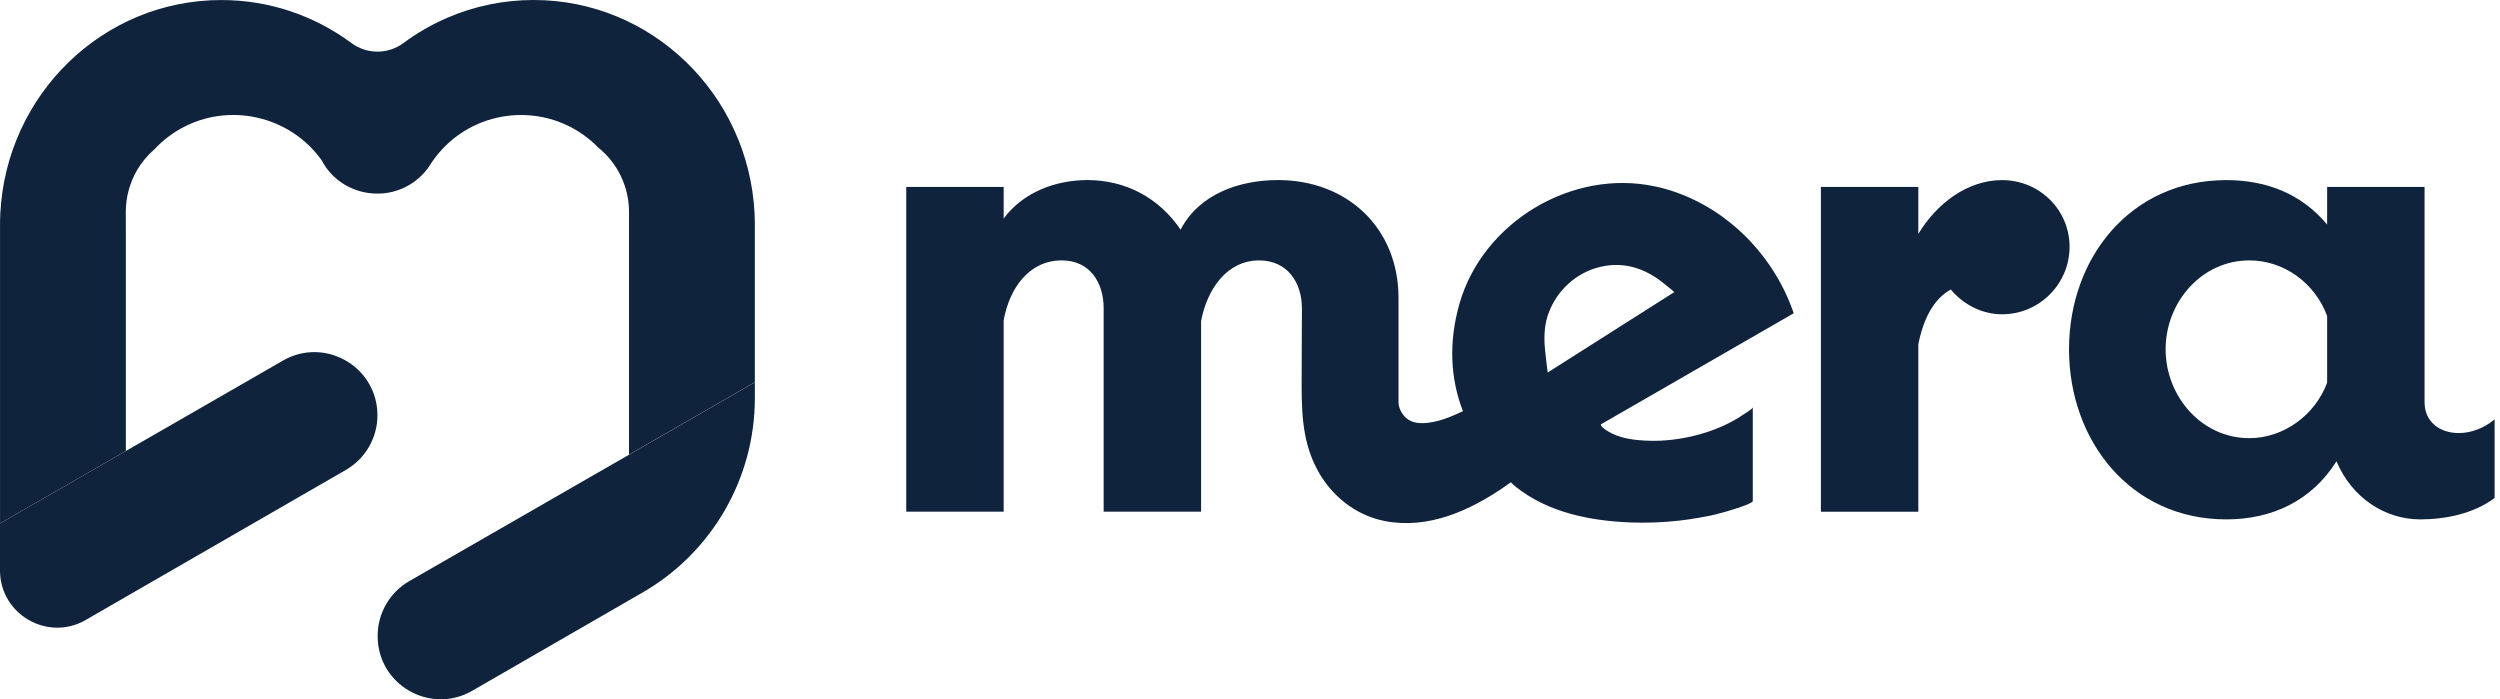 <svg width="143" height="40" viewBox="0 0 143 40" fill="none" xmlns="http://www.w3.org/2000/svg">
<path d="M7.199 13.297V25.796L0.002 29.935V12.878C0.002 12.768 0.002 12.655 0.005 12.545C0.009 12.438 0.012 12.325 0.017 12.215C0.358 5.411 5.887 0.002 12.656 0.002C15.44 0.002 18.011 0.914 20.098 2.46C20.986 3.119 22.192 3.119 23.08 2.46C23.859 1.883 24.706 1.394 25.605 1.008C27.117 0.36 28.777 0 30.523 0C37.292 0 42.822 5.409 43.162 12.213C43.165 12.324 43.168 12.436 43.173 12.543C43.177 12.654 43.177 12.766 43.177 12.877V21.862L35.98 26.004V12.124C35.98 10.684 35.328 9.337 34.231 8.449C34.231 8.449 34.23 8.448 34.227 8.446C33.109 7.294 31.538 6.578 29.803 6.578C29.34 6.578 28.884 6.629 28.45 6.73C28.447 6.726 28.443 6.73 28.443 6.73C26.938 7.066 25.641 7.952 24.778 9.169C24.775 9.169 24.734 9.231 24.712 9.264C24.646 9.357 24.582 9.454 24.523 9.553C24.519 9.553 24.519 9.556 24.519 9.56C23.867 10.479 22.796 11.075 21.588 11.075C20.206 11.075 18.994 10.316 18.399 9.167C17.527 7.944 16.22 7.066 14.704 6.728C14.266 6.627 13.814 6.576 13.347 6.576C11.553 6.576 9.941 7.34 8.816 8.558C8.812 8.561 8.809 8.561 8.804 8.565C8.415 8.906 8.085 9.309 7.829 9.751C7.421 10.462 7.195 11.278 7.195 12.123V12.212" fill="#0F233C"/>
<path d="M43.178 21.864V22.765C43.178 27.359 40.729 31.602 36.749 33.895L35.982 34.336L27.011 39.513C24.613 40.896 21.611 39.171 21.602 36.404V36.386C21.595 35.089 22.286 33.889 23.41 33.24L35.983 26.008L43.18 21.865L43.178 21.864Z" fill="#0F233C"/>
<path d="M21.59 23.755C21.59 25.044 20.9 26.234 19.785 26.879L7.197 34.138L4.903 35.462C2.725 36.718 0 35.143 0 32.627V29.937L7.197 25.798L8.497 25.049H8.5L16.182 20.628C18.131 19.506 20.469 20.432 21.288 22.3C21.481 22.737 21.588 23.23 21.588 23.755H21.59Z" fill="#0F233C"/>
<path d="M114.519 10.302C112.514 10.302 110.754 11.67 109.728 13.382V10.693H104.155V29.27H109.728V19.689C110.022 18.222 110.608 17.098 111.586 16.56C112.319 17.439 113.395 17.977 114.519 17.977C116.669 17.977 118.38 16.218 118.38 14.116C118.38 12.014 116.669 10.302 114.519 10.302Z" fill="#0F233C"/>
<path d="M140.64 24.771C139.565 24.771 138.685 24.136 138.685 23.012V10.693H133.112V12.844C131.645 11.084 129.642 10.302 127.343 10.302C121.868 10.302 118.348 14.751 118.348 19.981C118.348 25.21 121.868 29.709 127.343 29.709C129.983 29.709 132.231 28.633 133.648 26.385C134.528 28.488 136.436 29.709 138.439 29.709C139.906 29.709 141.518 29.367 142.692 28.486V23.989C142.104 24.478 141.371 24.771 140.639 24.771H140.64ZM133.112 21.887C132.427 23.745 130.619 25.063 128.663 25.063C125.925 25.063 123.873 22.667 123.873 19.979C123.873 17.291 125.925 14.895 128.663 14.895C130.668 14.895 132.427 16.215 133.112 18.073V21.887Z" fill="#0F233C"/>
<path d="M94.855 10.707C94.792 10.692 94.731 10.678 94.668 10.664C89.93 9.644 84.83 12.693 83.488 17.35C82.844 19.586 82.968 21.679 83.675 23.507C83.675 23.511 83.678 23.515 83.68 23.519C82.977 23.855 82.194 24.179 81.402 24.205C81.084 24.217 80.755 24.151 80.498 23.963C80.222 23.761 79.995 23.36 79.995 23.011V17.047C79.995 13.038 77.062 10.3 73.102 10.3C70.902 10.3 68.605 11.083 67.529 13.136C66.306 11.327 64.4 10.3 62.2 10.3C60.392 10.3 58.533 10.985 57.41 12.5V10.692H51.837V29.268H57.41V18.317C57.751 16.459 58.877 14.895 60.733 14.895C62.347 14.895 63.129 16.165 63.129 17.633V29.267H68.702V18.365C69.044 16.556 70.169 14.895 72.026 14.895C73.64 14.895 74.47 16.165 74.47 17.633C74.47 18.888 74.456 20.144 74.455 21.4C74.451 23.299 74.418 25.105 75.333 26.837C76.126 28.339 77.516 29.468 79.196 29.801C81.671 30.293 84.071 29.214 86.064 27.837C86.184 27.755 86.303 27.669 86.422 27.583C86.411 27.591 86.658 27.809 86.676 27.824C88.525 29.314 90.947 29.793 93.264 29.884C94.201 29.92 95.127 29.884 96.058 29.778C96.218 29.76 96.378 29.74 96.538 29.717C96.617 29.705 96.698 29.694 96.777 29.682C96.853 29.671 96.939 29.644 97.015 29.644C97.484 29.567 97.96 29.481 98.418 29.349C98.434 29.344 98.452 29.341 98.469 29.336C98.667 29.285 100.157 28.862 100.259 28.674V23.296C100.259 23.39 99.799 23.659 99.718 23.715C99.523 23.851 99.32 23.974 99.112 24.087C98.403 24.471 97.637 24.75 96.853 24.938C96.069 25.126 95.193 25.237 94.353 25.212C93.525 25.187 92.611 25.093 91.904 24.624C91.855 24.591 91.459 24.337 91.602 24.255C91.671 24.215 102.601 17.918 102.601 17.918C101.408 14.424 98.48 11.565 94.856 10.701L94.855 10.707ZM88.529 21.304C88.429 20.423 88.269 19.588 88.378 18.74C88.412 18.471 88.473 18.202 88.572 17.93C89.053 16.598 90.185 15.571 91.569 15.258C92.871 14.962 94.033 15.329 95.061 16.126C95.107 16.162 95.779 16.698 95.772 16.707C95.725 16.736 88.529 21.306 88.529 21.306V21.304Z" fill="#0F233C"/>
</svg>
